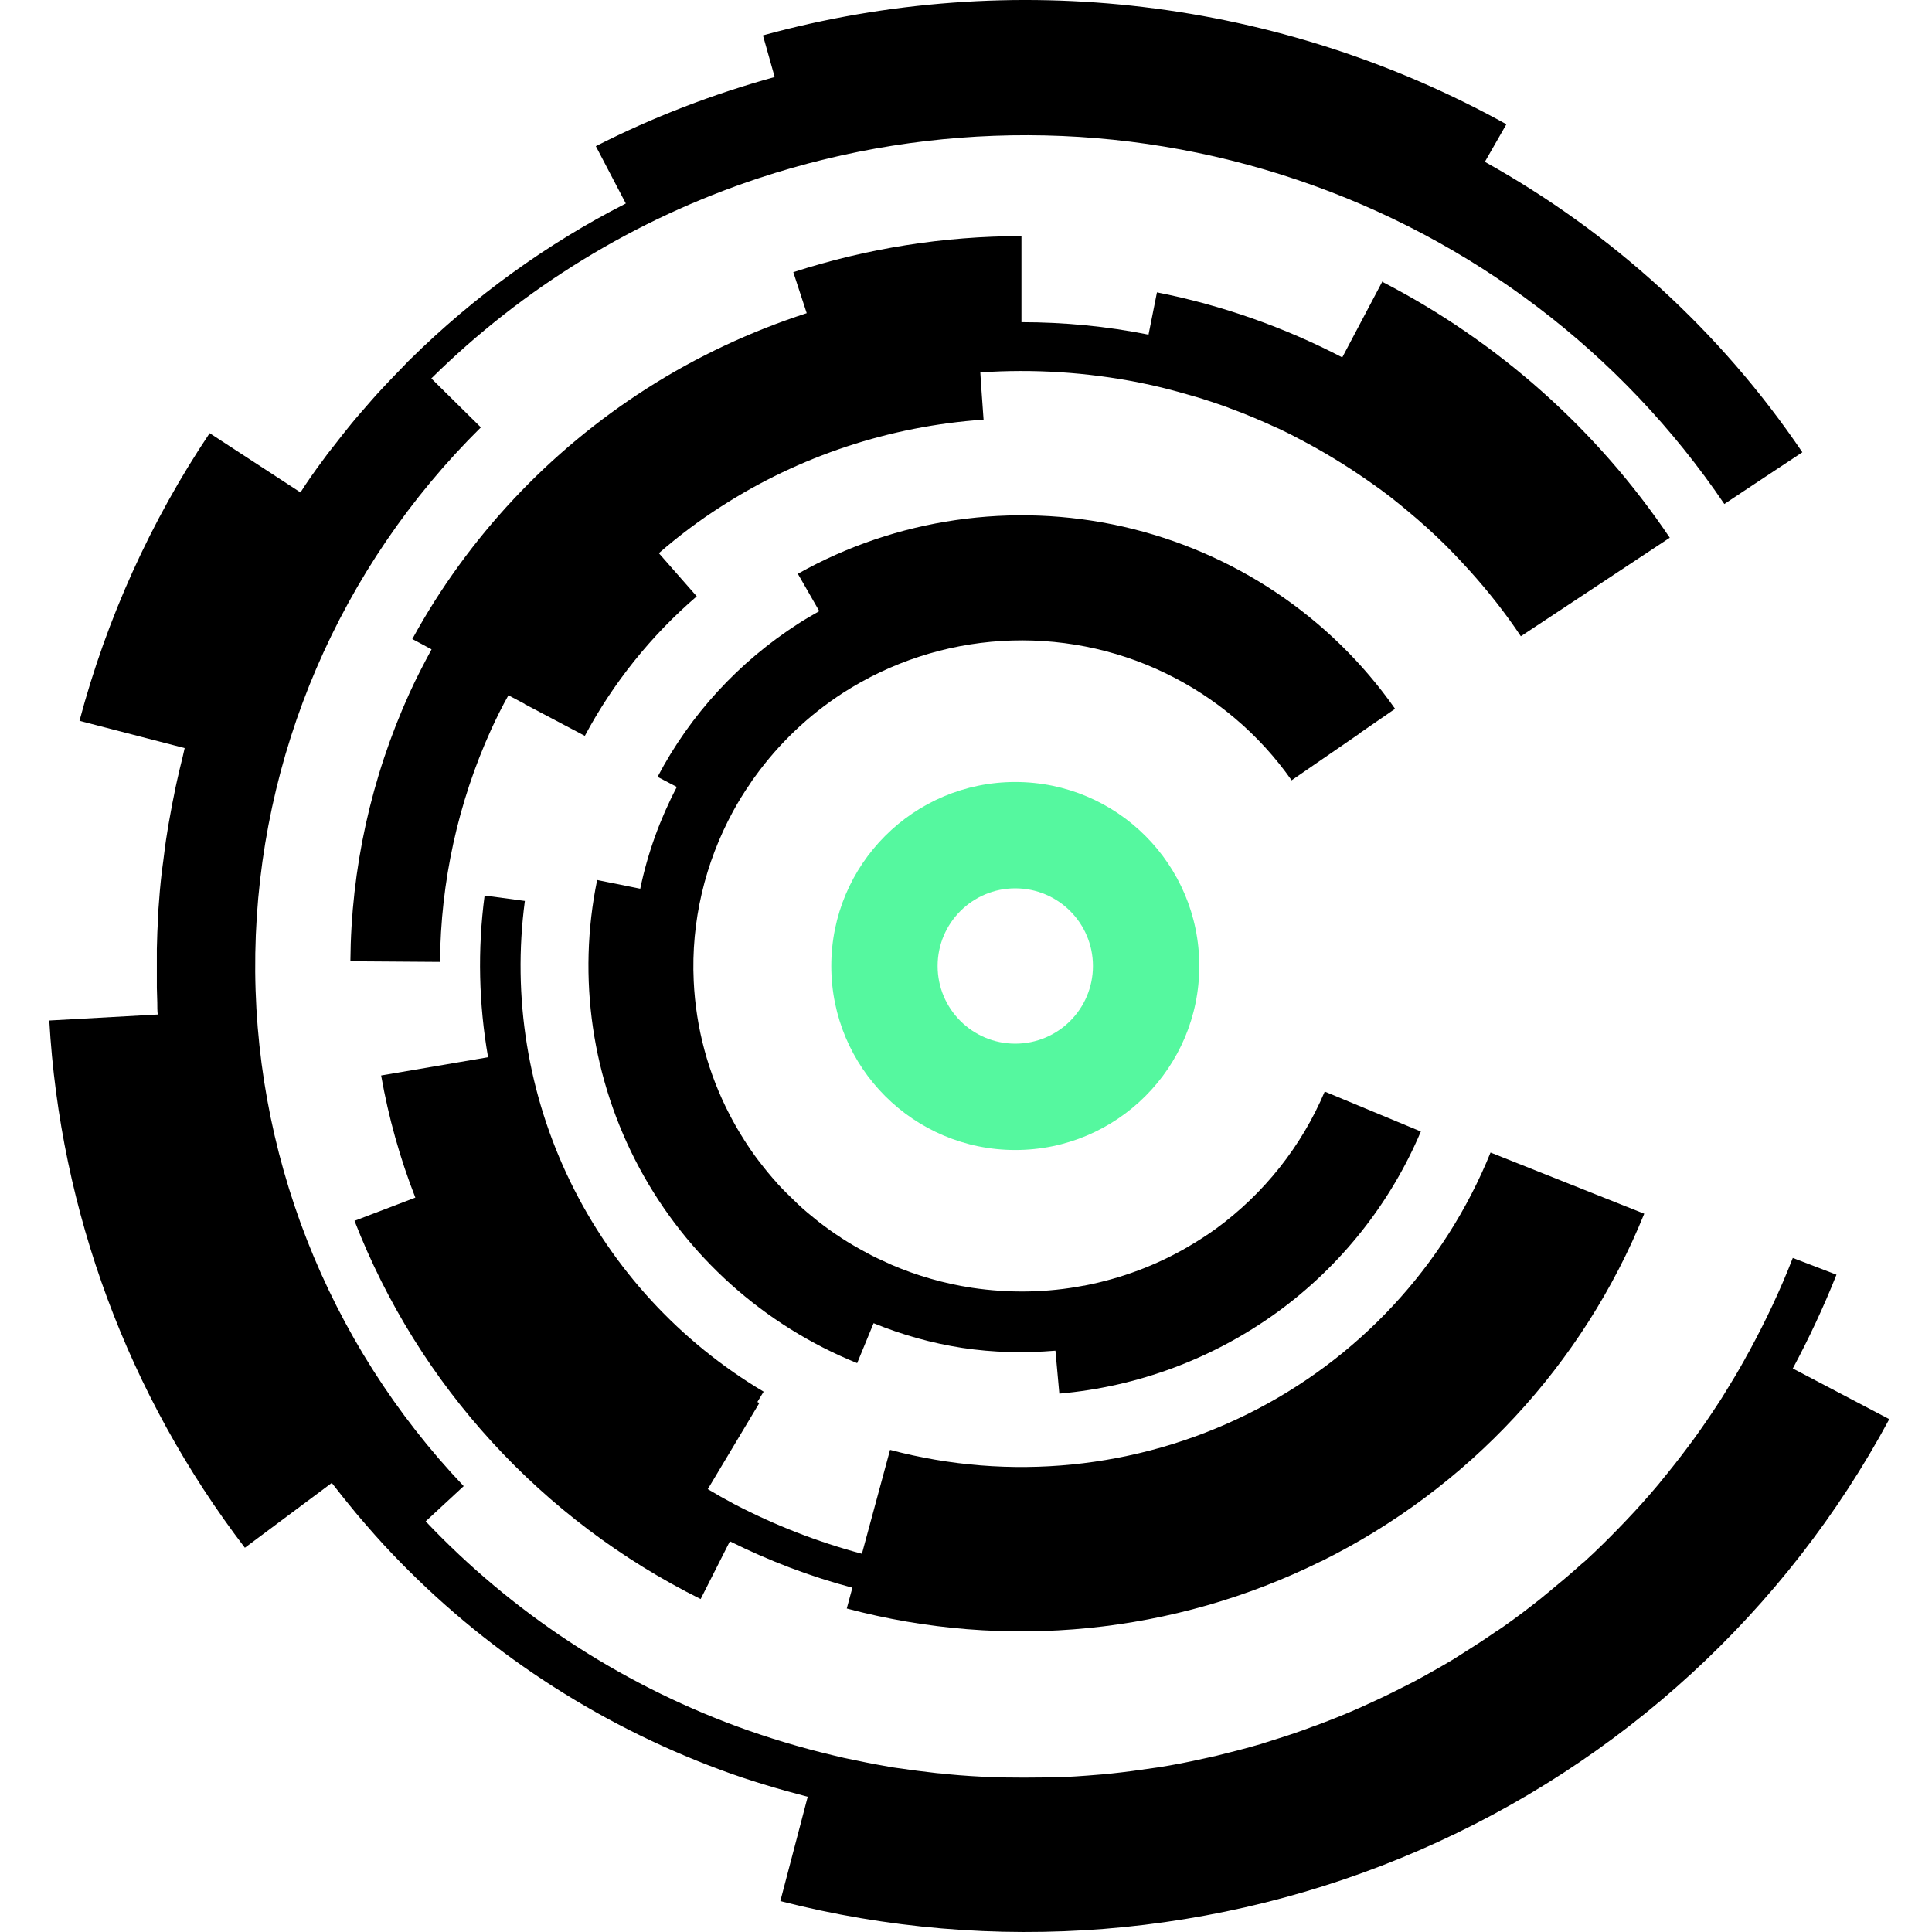<svg width="196" height="196" viewBox="0 0 196 196" fill="none" xmlns="http://www.w3.org/2000/svg">
<path d="M186.309 129.316C185.009 132.604 183.509 135.784 181.856 138.877L181.922 138.855L191.667 143.973C181.195 163.442 164.417 178.84 144.002 187.703C123.587 196.567 100.747 198.396 79.164 192.865L81.942 182.281C78.944 181.497 75.967 180.625 73.057 179.536C60.358 174.832 48.983 167.297 39.745 157.584C38.599 156.386 37.496 155.123 36.416 153.86L36.085 153.468C35.27 152.488 34.454 151.464 33.66 150.441L24.842 157.018C13.003 141.533 6.102 122.913 5 103.531L16.001 102.921C15.957 102.529 15.957 102.115 15.957 101.723C15.957 101.472 15.946 101.222 15.935 100.972C15.924 100.721 15.913 100.471 15.913 100.22V96.257C15.935 95.124 15.979 94.013 16.045 92.903C16.067 92.707 16.067 92.511 16.067 92.315C16.155 91.008 16.266 89.723 16.42 88.416C16.442 88.22 16.47 88.03 16.497 87.839C16.525 87.649 16.552 87.458 16.574 87.262C16.685 86.347 16.795 85.455 16.949 84.54C17.015 84.061 17.103 83.582 17.192 83.103C17.237 82.862 17.28 82.622 17.323 82.384C17.427 81.805 17.53 81.234 17.655 80.663C17.729 80.239 17.82 79.83 17.913 79.41C17.93 79.334 17.947 79.259 17.963 79.183C18.14 78.377 18.338 77.571 18.537 76.765C18.603 76.46 18.669 76.177 18.735 75.894L8.064 73.128C10.82 62.762 15.274 52.896 21.27 43.945L30.486 49.956L30.949 49.237C30.96 49.216 30.976 49.194 30.993 49.172C31.009 49.15 31.026 49.129 31.037 49.107C31.742 48.061 32.47 47.06 33.219 46.058C33.319 45.927 33.423 45.796 33.528 45.666C33.633 45.535 33.737 45.404 33.837 45.274C34.432 44.49 35.049 43.727 35.666 42.965C35.953 42.617 36.262 42.247 36.57 41.898C36.771 41.669 36.969 41.44 37.167 41.212C37.532 40.79 37.896 40.37 38.268 39.96C38.433 39.775 38.604 39.595 38.775 39.415C38.946 39.236 39.117 39.056 39.282 38.871C39.855 38.261 40.45 37.652 41.045 37.042C41.243 36.825 41.443 36.606 41.663 36.41C48.079 30.094 55.42 24.759 63.489 20.643L60.447 14.828C66.267 11.866 72.352 9.536 78.591 7.815L77.4 3.59C102.754 -3.379 129.871 -0.112 152.821 12.606L150.638 16.418C163.469 23.561 174.537 33.601 182.848 45.883L176.896 49.825L174.933 51.132C164.528 35.779 149.316 24.214 131.612 18.247C113.909 12.258 94.707 12.214 76.981 18.073C64.393 22.232 53.039 29.223 43.758 38.392L48.784 43.357C34.432 57.535 26.231 76.678 25.9 96.714C25.569 116.772 33.153 136.154 47.042 150.767L43.184 154.339C51.915 163.551 62.695 170.673 74.689 175.116C77.885 176.292 81.148 177.272 84.433 178.056C84.632 178.099 84.83 178.148 85.028 178.197C85.227 178.246 85.425 178.295 85.624 178.339C87.145 178.665 88.666 178.97 90.187 179.232C90.36 179.274 90.542 179.298 90.722 179.322C90.817 179.335 90.911 179.347 91.003 179.362C92.348 179.558 93.693 179.732 95.059 179.885C95.434 179.907 95.808 179.95 96.183 179.994C97.704 180.146 99.248 180.233 100.791 180.299C101.144 180.321 101.497 180.321 101.85 180.321C103.195 180.342 104.561 180.342 105.906 180.321H106.854C108.397 180.277 109.941 180.168 111.484 180.037C111.881 180.016 112.278 179.972 112.674 179.929C114.13 179.776 115.585 179.58 117.04 179.362L117.503 179.297C119.046 179.057 120.589 178.752 122.132 178.404L123.323 178.143C124.844 177.772 126.365 177.38 127.864 176.945C128.085 176.88 128.283 176.814 128.482 176.749C129.827 176.335 131.171 175.9 132.494 175.42C132.869 175.268 133.244 175.137 133.619 175.007C135.074 174.462 136.507 173.896 137.918 173.264L138.777 172.872C139.99 172.328 141.202 171.74 142.393 171.13C142.558 171.043 142.724 170.961 142.889 170.88C143.054 170.798 143.22 170.716 143.385 170.629C144.73 169.911 146.075 169.148 147.398 168.364L148.323 167.776C149.47 167.058 150.616 166.317 151.741 165.533C151.983 165.381 152.226 165.228 152.468 165.054C153.747 164.161 154.981 163.225 156.194 162.266C156.348 162.136 156.503 162.01 156.657 161.885C156.811 161.76 156.966 161.635 157.12 161.504C158.288 160.546 159.457 159.566 160.559 158.564C160.647 158.499 160.736 158.433 160.802 158.368C161.948 157.323 163.072 156.212 164.153 155.101C164.296 154.96 164.434 154.813 164.572 154.666C164.709 154.519 164.847 154.372 164.991 154.23C166.049 153.12 167.085 151.965 168.077 150.789C168.231 150.615 168.386 150.419 168.54 150.223C169.422 149.156 170.282 148.067 171.097 146.978C171.208 146.826 171.323 146.673 171.439 146.521C171.555 146.368 171.671 146.216 171.781 146.063C172.685 144.822 173.545 143.559 174.382 142.274C174.526 142.068 174.659 141.851 174.788 141.639C174.837 141.559 174.885 141.48 174.933 141.403C175.639 140.27 176.322 139.138 176.962 137.984C177.116 137.679 177.292 137.374 177.468 137.069C179.122 134.021 180.621 130.862 181.878 127.617L186.309 129.316Z" fill="currentColor"/>
<path d="M136.172 36.258L140.256 28.526L140.278 28.613C152.027 34.69 162.041 43.619 169.398 54.551L154.289 64.547C152.708 62.174 150.951 59.952 149.063 57.862C148.953 57.742 148.837 57.617 148.722 57.491L148.621 57.382C148.54 57.293 148.459 57.206 148.382 57.121C147.833 56.533 147.262 55.923 146.691 55.357L146.625 55.292C145.373 54.05 144.055 52.874 142.716 51.764C142.606 51.677 142.496 51.584 142.386 51.492C142.277 51.399 142.167 51.306 142.057 51.219C141.42 50.697 140.783 50.196 140.124 49.717C140.004 49.63 139.889 49.548 139.774 49.467L139.772 49.465C139.657 49.384 139.542 49.302 139.422 49.216C137.314 47.713 135.117 46.319 132.834 45.078L131.977 44.62C131.252 44.228 130.528 43.858 129.781 43.51C129.726 43.488 129.666 43.461 129.605 43.434C129.545 43.406 129.485 43.379 129.43 43.357C127.914 42.66 126.377 42.007 124.818 41.441C124.554 41.332 124.269 41.223 124.005 41.136C123.259 40.875 122.468 40.613 121.699 40.374C121.414 40.287 121.107 40.2 120.8 40.113C119.087 39.612 117.329 39.154 115.55 38.806C110.258 37.76 104.834 37.412 99.453 37.782L99.519 38.871L99.782 42.573C90.296 43.227 81.116 46.254 73.144 51.393C70.926 52.809 68.818 54.399 66.841 56.119L70.684 60.497C66.051 64.482 62.208 69.273 59.331 74.653L53.226 71.429V71.408L51.579 70.537C50.942 71.669 50.371 72.823 49.822 74.021C46.462 81.426 44.705 89.462 44.639 97.585L35.547 97.52C35.613 88.133 37.656 78.878 41.542 70.319C42.223 68.816 42.992 67.335 43.783 65.876L41.828 64.831C47.472 54.508 55.663 45.775 65.612 39.415C70.684 36.17 76.153 33.622 81.841 31.771L80.479 27.612C87.946 25.194 95.764 23.953 103.626 23.953V32.686C107.952 32.686 112.278 33.1 116.517 33.949L117.373 29.659C123.983 30.965 130.308 33.209 136.172 36.258Z" fill="currentColor"/>
<path d="M64.865 118.492C60.056 109.541 58.541 99.197 60.583 89.266L60.627 89.287L64.953 90.159C65.7 86.565 66.951 83.103 68.664 79.836L66.71 78.812C70.026 72.496 74.945 67.161 80.962 63.284C81.665 62.827 82.39 62.413 83.115 61.999L80.941 58.21C90.933 52.591 102.704 50.892 113.904 53.419C125.126 55.967 134.964 62.544 141.53 71.909L137.929 74.391V74.413L131.033 79.161C127.761 74.5 123.347 70.754 118.186 68.272C113.047 65.789 107.315 64.678 101.606 65.027C95.896 65.375 90.362 67.183 85.552 70.275C82.038 72.54 79.008 75.437 76.592 78.79C76.416 79.008 76.263 79.248 76.109 79.487C75.472 80.402 74.901 81.338 74.374 82.297C71.519 87.545 70.092 93.491 70.377 99.523C70.597 104.293 71.849 108.91 74.023 113.091C74.44 113.897 74.901 114.703 75.384 115.465C75.388 115.472 75.392 115.478 75.396 115.484C75.402 115.493 75.41 115.501 75.417 115.509C75.434 115.529 75.45 115.547 75.45 115.574C75.933 116.336 76.439 117.077 76.987 117.795C77.031 117.817 77.053 117.861 77.075 117.904C77.624 118.623 78.195 119.32 78.81 119.995C78.821 120.017 78.838 120.033 78.854 120.049C78.86 120.055 78.866 120.061 78.872 120.067C78.882 120.078 78.891 120.09 78.898 120.104C79.513 120.779 80.172 121.41 80.831 122.042L80.918 122.129C81.577 122.761 82.28 123.327 82.983 123.893C83.005 123.904 83.021 123.92 83.038 123.937C83.054 123.953 83.071 123.969 83.093 123.98C83.795 124.525 84.52 125.047 85.267 125.526C85.296 125.546 85.32 125.565 85.343 125.582C85.351 125.588 85.359 125.594 85.366 125.6C85.371 125.603 85.375 125.606 85.379 125.609C85.393 125.62 85.407 125.629 85.421 125.635C86.167 126.115 86.914 126.55 87.682 126.964C87.748 126.986 87.814 127.029 87.88 127.073C88.627 127.487 89.395 127.835 90.164 128.183C90.184 128.193 90.204 128.203 90.226 128.213C90.241 128.22 90.257 128.227 90.272 128.233C90.284 128.239 90.295 128.244 90.307 128.249C90.317 128.253 90.328 128.258 90.338 128.263C90.357 128.271 90.375 128.279 90.393 128.287C90.412 128.296 90.431 128.305 90.45 128.314C93.041 129.425 95.764 130.209 98.597 130.644C102.396 131.211 106.239 131.145 109.951 130.427H109.995C113.706 129.708 117.308 128.379 120.602 126.441C121.524 125.897 122.446 125.309 123.325 124.677C128.222 121.106 132.043 116.293 134.393 110.739L144.144 114.79C141.047 122.107 135.996 128.467 129.54 133.149C123.061 137.831 115.441 140.684 107.469 141.381L107.074 137.025C103.933 137.287 100.771 137.221 97.609 136.742C94.512 136.263 91.504 135.414 88.627 134.238L86.958 138.289C77.493 134.456 69.675 127.443 64.865 118.492Z" fill="currentColor"/>
<path d="M134.042 158.39C148.953 151.007 160.592 138.463 166.807 123.131L151.215 116.924C146.537 128.467 137.775 137.918 126.531 143.472C115.309 149.025 102.418 150.31 90.296 147.087L87.441 157.628C82.961 156.43 78.591 154.731 74.462 152.575C73.562 152.096 72.683 151.595 71.805 151.072L77.032 142.339C77.032 142.339 76.9 142.252 76.834 142.23L77.471 141.185C68.972 136.132 62.164 128.728 57.86 119.886C53.556 111.044 51.952 101.135 53.248 91.4L49.163 90.856C48.439 96.344 48.57 101.854 49.515 107.255L38.666 109.106C39.413 113.352 40.577 117.512 42.136 121.497L35.965 123.85C42.443 140.532 54.961 154.208 71.08 162.223L74.045 156.364C78.02 158.346 82.192 159.936 86.475 161.069L85.904 163.181C102.001 167.471 119.108 165.773 134.02 158.39H134.042Z" fill="currentColor"/>
<path d="M121.667 98C121.667 108.309 113.309 116.667 103 116.667C92.691 116.667 84.333 108.309 84.333 98C84.333 87.691 92.691 79.333 103 79.333C113.309 79.333 121.667 87.691 121.667 98ZM95.121 98C95.121 102.352 98.648 105.879 103 105.879C107.352 105.879 110.879 102.352 110.879 98C110.879 93.648 107.352 90.121 103 90.121C98.648 90.121 95.121 93.648 95.121 98Z" fill="#55F89F"/>
</svg>
